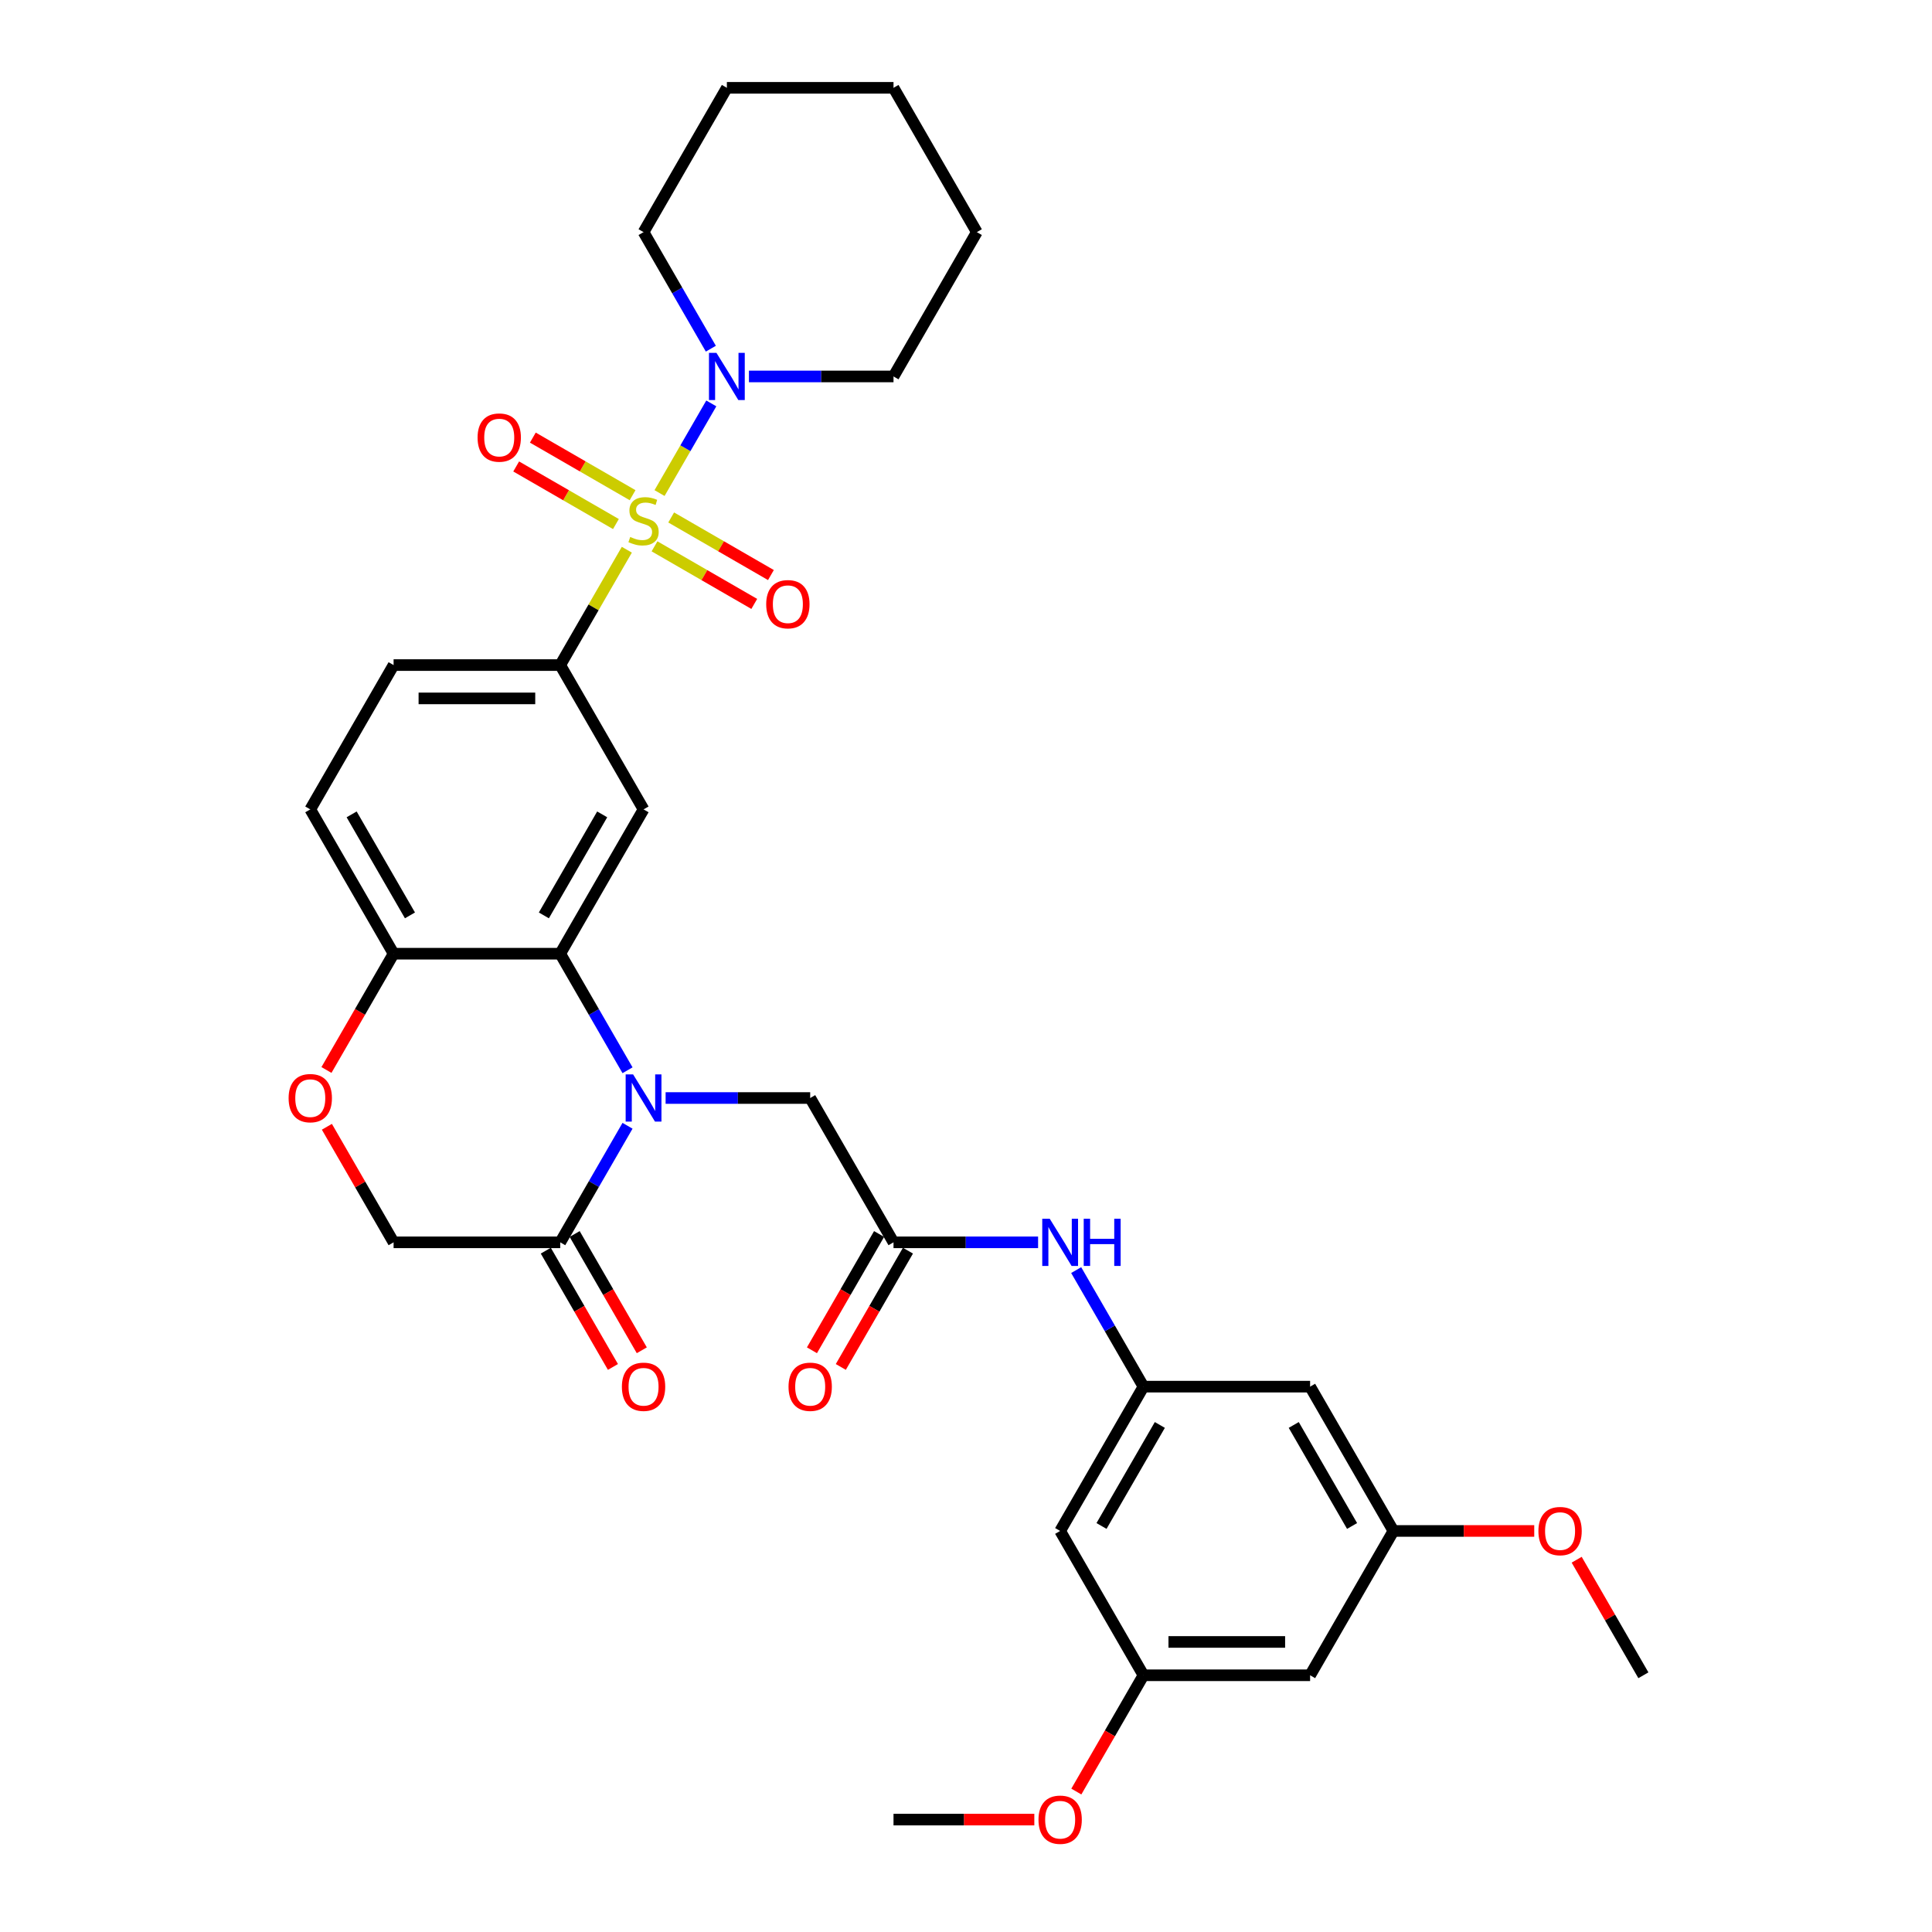 <?xml version='1.0' encoding='iso-8859-1'?>
<svg version='1.1' baseProfile='full'
              xmlns='http://www.w3.org/2000/svg'
                      xmlns:rdkit='http://www.rdkit.org/xml'
                      xmlns:xlink='http://www.w3.org/1999/xlink'
                  xml:space='preserve'
width='1000px' height='1000px' viewBox='0 0 1000 1000'>
<!-- END OF HEADER -->
<rect style='opacity:1.0;fill:#FFFFFF;stroke:none' width='1000' height='1000' x='0' y='0'> </rect>
<path class='bond-2' d='M 324.447,284.535 L 307.211,314.388' style='fill:none;fill-rule:evenodd;stroke:#CCCC00;stroke-width:6px;stroke-linecap:butt;stroke-linejoin:miter;stroke-opacity:1' />
<path class='bond-2' d='M 307.211,314.388 L 289.976,344.241' style='fill:none;fill-rule:evenodd;stroke:#000000;stroke-width:6px;stroke-linecap:butt;stroke-linejoin:miter;stroke-opacity:1' />
<path class='bond-4' d='M 341.378,255.209 L 354.774,232.007' style='fill:none;fill-rule:evenodd;stroke:#CCCC00;stroke-width:6px;stroke-linecap:butt;stroke-linejoin:miter;stroke-opacity:1' />
<path class='bond-4' d='M 354.774,232.007 L 368.171,208.804' style='fill:none;fill-rule:evenodd;stroke:#0000FF;stroke-width:6px;stroke-linecap:butt;stroke-linejoin:miter;stroke-opacity:1' />
<path class='bond-11' d='M 338.777,282.781 L 364.591,297.684' style='fill:none;fill-rule:evenodd;stroke:#CCCC00;stroke-width:6px;stroke-linecap:butt;stroke-linejoin:miter;stroke-opacity:1' />
<path class='bond-11' d='M 364.591,297.684 L 390.405,312.588' style='fill:none;fill-rule:evenodd;stroke:#FF0000;stroke-width:6px;stroke-linecap:butt;stroke-linejoin:miter;stroke-opacity:1' />
<path class='bond-11' d='M 347.402,267.841 L 373.216,282.745' style='fill:none;fill-rule:evenodd;stroke:#CCCC00;stroke-width:6px;stroke-linecap:butt;stroke-linejoin:miter;stroke-opacity:1' />
<path class='bond-11' d='M 373.216,282.745 L 399.03,297.649' style='fill:none;fill-rule:evenodd;stroke:#FF0000;stroke-width:6px;stroke-linecap:butt;stroke-linejoin:miter;stroke-opacity:1' />
<path class='bond-12' d='M 327.426,256.308 L 301.612,241.405' style='fill:none;fill-rule:evenodd;stroke:#CCCC00;stroke-width:6px;stroke-linecap:butt;stroke-linejoin:miter;stroke-opacity:1' />
<path class='bond-12' d='M 301.612,241.405 L 275.799,226.501' style='fill:none;fill-rule:evenodd;stroke:#FF0000;stroke-width:6px;stroke-linecap:butt;stroke-linejoin:miter;stroke-opacity:1' />
<path class='bond-12' d='M 318.801,271.248 L 292.987,256.344' style='fill:none;fill-rule:evenodd;stroke:#CCCC00;stroke-width:6px;stroke-linecap:butt;stroke-linejoin:miter;stroke-opacity:1' />
<path class='bond-12' d='M 292.987,256.344 L 267.173,241.44' style='fill:none;fill-rule:evenodd;stroke:#FF0000;stroke-width:6px;stroke-linecap:butt;stroke-linejoin:miter;stroke-opacity:1' />
<path class='bond-0' d='M 324.806,553.962 L 307.391,523.798' style='fill:none;fill-rule:evenodd;stroke:#0000FF;stroke-width:6px;stroke-linecap:butt;stroke-linejoin:miter;stroke-opacity:1' />
<path class='bond-0' d='M 307.391,523.798 L 289.976,493.635' style='fill:none;fill-rule:evenodd;stroke:#000000;stroke-width:6px;stroke-linecap:butt;stroke-linejoin:miter;stroke-opacity:1' />
<path class='bond-5' d='M 324.806,582.701 L 307.391,612.864' style='fill:none;fill-rule:evenodd;stroke:#0000FF;stroke-width:6px;stroke-linecap:butt;stroke-linejoin:miter;stroke-opacity:1' />
<path class='bond-5' d='M 307.391,612.864 L 289.976,643.028' style='fill:none;fill-rule:evenodd;stroke:#000000;stroke-width:6px;stroke-linecap:butt;stroke-linejoin:miter;stroke-opacity:1' />
<path class='bond-8' d='M 344.522,568.331 L 381.938,568.331' style='fill:none;fill-rule:evenodd;stroke:#0000FF;stroke-width:6px;stroke-linecap:butt;stroke-linejoin:miter;stroke-opacity:1' />
<path class='bond-8' d='M 381.938,568.331 L 419.354,568.331' style='fill:none;fill-rule:evenodd;stroke:#000000;stroke-width:6px;stroke-linecap:butt;stroke-linejoin:miter;stroke-opacity:1' />
<path class='bond-1' d='M 289.976,493.635 L 333.102,418.938' style='fill:none;fill-rule:evenodd;stroke:#000000;stroke-width:6px;stroke-linecap:butt;stroke-linejoin:miter;stroke-opacity:1' />
<path class='bond-1' d='M 281.505,473.805 L 311.694,421.517' style='fill:none;fill-rule:evenodd;stroke:#000000;stroke-width:6px;stroke-linecap:butt;stroke-linejoin:miter;stroke-opacity:1' />
<path class='bond-34' d='M 289.976,493.635 L 203.723,493.635' style='fill:none;fill-rule:evenodd;stroke:#000000;stroke-width:6px;stroke-linecap:butt;stroke-linejoin:miter;stroke-opacity:1' />
<path class='bond-3' d='M 289.976,344.241 L 333.102,418.938' style='fill:none;fill-rule:evenodd;stroke:#000000;stroke-width:6px;stroke-linecap:butt;stroke-linejoin:miter;stroke-opacity:1' />
<path class='bond-18' d='M 289.976,344.241 L 203.723,344.241' style='fill:none;fill-rule:evenodd;stroke:#000000;stroke-width:6px;stroke-linecap:butt;stroke-linejoin:miter;stroke-opacity:1' />
<path class='bond-18' d='M 277.038,361.492 L 216.661,361.492' style='fill:none;fill-rule:evenodd;stroke:#000000;stroke-width:6px;stroke-linecap:butt;stroke-linejoin:miter;stroke-opacity:1' />
<path class='bond-24' d='M 387.648,194.848 L 425.064,194.848' style='fill:none;fill-rule:evenodd;stroke:#0000FF;stroke-width:6px;stroke-linecap:butt;stroke-linejoin:miter;stroke-opacity:1' />
<path class='bond-24' d='M 425.064,194.848 L 462.48,194.848' style='fill:none;fill-rule:evenodd;stroke:#000000;stroke-width:6px;stroke-linecap:butt;stroke-linejoin:miter;stroke-opacity:1' />
<path class='bond-25' d='M 367.932,180.478 L 350.517,150.315' style='fill:none;fill-rule:evenodd;stroke:#0000FF;stroke-width:6px;stroke-linecap:butt;stroke-linejoin:miter;stroke-opacity:1' />
<path class='bond-25' d='M 350.517,150.315 L 333.102,120.151' style='fill:none;fill-rule:evenodd;stroke:#000000;stroke-width:6px;stroke-linecap:butt;stroke-linejoin:miter;stroke-opacity:1' />
<path class='bond-17' d='M 282.506,647.341 L 299.881,677.435' style='fill:none;fill-rule:evenodd;stroke:#000000;stroke-width:6px;stroke-linecap:butt;stroke-linejoin:miter;stroke-opacity:1' />
<path class='bond-17' d='M 299.881,677.435 L 317.256,707.53' style='fill:none;fill-rule:evenodd;stroke:#FF0000;stroke-width:6px;stroke-linecap:butt;stroke-linejoin:miter;stroke-opacity:1' />
<path class='bond-17' d='M 297.445,638.715 L 314.82,668.81' style='fill:none;fill-rule:evenodd;stroke:#000000;stroke-width:6px;stroke-linecap:butt;stroke-linejoin:miter;stroke-opacity:1' />
<path class='bond-17' d='M 314.82,668.81 L 332.196,698.904' style='fill:none;fill-rule:evenodd;stroke:#FF0000;stroke-width:6px;stroke-linecap:butt;stroke-linejoin:miter;stroke-opacity:1' />
<path class='bond-35' d='M 289.976,643.028 L 203.723,643.028' style='fill:none;fill-rule:evenodd;stroke:#000000;stroke-width:6px;stroke-linecap:butt;stroke-linejoin:miter;stroke-opacity:1' />
<path class='bond-6' d='M 462.48,643.028 L 419.354,568.331' style='fill:none;fill-rule:evenodd;stroke:#000000;stroke-width:6px;stroke-linecap:butt;stroke-linejoin:miter;stroke-opacity:1' />
<path class='bond-13' d='M 462.48,643.028 L 499.896,643.028' style='fill:none;fill-rule:evenodd;stroke:#000000;stroke-width:6px;stroke-linecap:butt;stroke-linejoin:miter;stroke-opacity:1' />
<path class='bond-13' d='M 499.896,643.028 L 537.313,643.028' style='fill:none;fill-rule:evenodd;stroke:#0000FF;stroke-width:6px;stroke-linecap:butt;stroke-linejoin:miter;stroke-opacity:1' />
<path class='bond-22' d='M 455.011,638.715 L 437.636,668.81' style='fill:none;fill-rule:evenodd;stroke:#000000;stroke-width:6px;stroke-linecap:butt;stroke-linejoin:miter;stroke-opacity:1' />
<path class='bond-22' d='M 437.636,668.81 L 420.26,698.904' style='fill:none;fill-rule:evenodd;stroke:#FF0000;stroke-width:6px;stroke-linecap:butt;stroke-linejoin:miter;stroke-opacity:1' />
<path class='bond-22' d='M 469.95,647.341 L 452.575,677.435' style='fill:none;fill-rule:evenodd;stroke:#000000;stroke-width:6px;stroke-linecap:butt;stroke-linejoin:miter;stroke-opacity:1' />
<path class='bond-22' d='M 452.575,677.435 L 435.2,707.53' style='fill:none;fill-rule:evenodd;stroke:#FF0000;stroke-width:6px;stroke-linecap:butt;stroke-linejoin:miter;stroke-opacity:1' />
<path class='bond-7' d='M 168.973,553.824 L 186.348,523.729' style='fill:none;fill-rule:evenodd;stroke:#FF0000;stroke-width:6px;stroke-linecap:butt;stroke-linejoin:miter;stroke-opacity:1' />
<path class='bond-7' d='M 186.348,523.729 L 203.723,493.635' style='fill:none;fill-rule:evenodd;stroke:#000000;stroke-width:6px;stroke-linecap:butt;stroke-linejoin:miter;stroke-opacity:1' />
<path class='bond-14' d='M 169.192,583.218 L 186.458,613.123' style='fill:none;fill-rule:evenodd;stroke:#FF0000;stroke-width:6px;stroke-linecap:butt;stroke-linejoin:miter;stroke-opacity:1' />
<path class='bond-14' d='M 186.458,613.123 L 203.723,643.028' style='fill:none;fill-rule:evenodd;stroke:#000000;stroke-width:6px;stroke-linecap:butt;stroke-linejoin:miter;stroke-opacity:1' />
<path class='bond-9' d='M 203.723,493.635 L 160.597,418.938' style='fill:none;fill-rule:evenodd;stroke:#000000;stroke-width:6px;stroke-linecap:butt;stroke-linejoin:miter;stroke-opacity:1' />
<path class='bond-9' d='M 212.194,473.805 L 182.006,421.517' style='fill:none;fill-rule:evenodd;stroke:#000000;stroke-width:6px;stroke-linecap:butt;stroke-linejoin:miter;stroke-opacity:1' />
<path class='bond-10' d='M 591.859,717.725 L 574.444,687.561' style='fill:none;fill-rule:evenodd;stroke:#000000;stroke-width:6px;stroke-linecap:butt;stroke-linejoin:miter;stroke-opacity:1' />
<path class='bond-10' d='M 574.444,687.561 L 557.029,657.398' style='fill:none;fill-rule:evenodd;stroke:#0000FF;stroke-width:6px;stroke-linecap:butt;stroke-linejoin:miter;stroke-opacity:1' />
<path class='bond-15' d='M 591.859,717.725 L 548.733,792.421' style='fill:none;fill-rule:evenodd;stroke:#000000;stroke-width:6px;stroke-linecap:butt;stroke-linejoin:miter;stroke-opacity:1' />
<path class='bond-15' d='M 600.329,737.554 L 570.141,789.842' style='fill:none;fill-rule:evenodd;stroke:#000000;stroke-width:6px;stroke-linecap:butt;stroke-linejoin:miter;stroke-opacity:1' />
<path class='bond-16' d='M 591.859,717.725 L 678.111,717.725' style='fill:none;fill-rule:evenodd;stroke:#000000;stroke-width:6px;stroke-linecap:butt;stroke-linejoin:miter;stroke-opacity:1' />
<path class='bond-20' d='M 548.733,792.421 L 591.859,867.118' style='fill:none;fill-rule:evenodd;stroke:#000000;stroke-width:6px;stroke-linecap:butt;stroke-linejoin:miter;stroke-opacity:1' />
<path class='bond-19' d='M 678.111,717.725 L 721.237,792.421' style='fill:none;fill-rule:evenodd;stroke:#000000;stroke-width:6px;stroke-linecap:butt;stroke-linejoin:miter;stroke-opacity:1' />
<path class='bond-19' d='M 669.641,737.554 L 699.829,789.842' style='fill:none;fill-rule:evenodd;stroke:#000000;stroke-width:6px;stroke-linecap:butt;stroke-linejoin:miter;stroke-opacity:1' />
<path class='bond-23' d='M 203.723,344.241 L 160.597,418.938' style='fill:none;fill-rule:evenodd;stroke:#000000;stroke-width:6px;stroke-linecap:butt;stroke-linejoin:miter;stroke-opacity:1' />
<path class='bond-21' d='M 721.237,792.421 L 678.111,867.118' style='fill:none;fill-rule:evenodd;stroke:#000000;stroke-width:6px;stroke-linecap:butt;stroke-linejoin:miter;stroke-opacity:1' />
<path class='bond-27' d='M 721.237,792.421 L 757.679,792.421' style='fill:none;fill-rule:evenodd;stroke:#000000;stroke-width:6px;stroke-linecap:butt;stroke-linejoin:miter;stroke-opacity:1' />
<path class='bond-27' d='M 757.679,792.421 L 794.12,792.421' style='fill:none;fill-rule:evenodd;stroke:#FF0000;stroke-width:6px;stroke-linecap:butt;stroke-linejoin:miter;stroke-opacity:1' />
<path class='bond-26' d='M 591.859,867.118 L 574.484,897.212' style='fill:none;fill-rule:evenodd;stroke:#000000;stroke-width:6px;stroke-linecap:butt;stroke-linejoin:miter;stroke-opacity:1' />
<path class='bond-26' d='M 574.484,897.212 L 557.109,927.307' style='fill:none;fill-rule:evenodd;stroke:#FF0000;stroke-width:6px;stroke-linecap:butt;stroke-linejoin:miter;stroke-opacity:1' />
<path class='bond-36' d='M 591.859,867.118 L 678.111,867.118' style='fill:none;fill-rule:evenodd;stroke:#000000;stroke-width:6px;stroke-linecap:butt;stroke-linejoin:miter;stroke-opacity:1' />
<path class='bond-36' d='M 604.797,849.867 L 665.173,849.867' style='fill:none;fill-rule:evenodd;stroke:#000000;stroke-width:6px;stroke-linecap:butt;stroke-linejoin:miter;stroke-opacity:1' />
<path class='bond-31' d='M 462.48,194.848 L 505.606,120.151' style='fill:none;fill-rule:evenodd;stroke:#000000;stroke-width:6px;stroke-linecap:butt;stroke-linejoin:miter;stroke-opacity:1' />
<path class='bond-30' d='M 333.102,120.151 L 376.228,45.455' style='fill:none;fill-rule:evenodd;stroke:#000000;stroke-width:6px;stroke-linecap:butt;stroke-linejoin:miter;stroke-opacity:1' />
<path class='bond-28' d='M 535.363,941.815 L 498.922,941.815' style='fill:none;fill-rule:evenodd;stroke:#FF0000;stroke-width:6px;stroke-linecap:butt;stroke-linejoin:miter;stroke-opacity:1' />
<path class='bond-28' d='M 498.922,941.815 L 462.48,941.815' style='fill:none;fill-rule:evenodd;stroke:#000000;stroke-width:6px;stroke-linecap:butt;stroke-linejoin:miter;stroke-opacity:1' />
<path class='bond-29' d='M 816.085,807.308 L 833.35,837.213' style='fill:none;fill-rule:evenodd;stroke:#FF0000;stroke-width:6px;stroke-linecap:butt;stroke-linejoin:miter;stroke-opacity:1' />
<path class='bond-29' d='M 833.35,837.213 L 850.616,867.118' style='fill:none;fill-rule:evenodd;stroke:#000000;stroke-width:6px;stroke-linecap:butt;stroke-linejoin:miter;stroke-opacity:1' />
<path class='bond-32' d='M 376.228,45.455 L 462.48,45.455' style='fill:none;fill-rule:evenodd;stroke:#000000;stroke-width:6px;stroke-linecap:butt;stroke-linejoin:miter;stroke-opacity:1' />
<path class='bond-33' d='M 505.606,120.151 L 462.48,45.455' style='fill:none;fill-rule:evenodd;stroke:#000000;stroke-width:6px;stroke-linecap:butt;stroke-linejoin:miter;stroke-opacity:1' />
<path  class='atom-0' d='M 326.202 277.928
Q 326.478 278.032, 327.616 278.515
Q 328.755 278.998, 329.997 279.308
Q 331.273 279.584, 332.515 279.584
Q 334.827 279.584, 336.172 278.48
Q 337.518 277.342, 337.518 275.375
Q 337.518 274.03, 336.828 273.202
Q 336.172 272.374, 335.137 271.925
Q 334.102 271.477, 332.377 270.959
Q 330.204 270.304, 328.893 269.683
Q 327.616 269.062, 326.685 267.751
Q 325.788 266.439, 325.788 264.231
Q 325.788 261.161, 327.858 259.263
Q 329.962 257.366, 334.102 257.366
Q 336.931 257.366, 340.14 258.711
L 339.346 261.368
Q 336.414 260.16, 334.206 260.16
Q 331.825 260.16, 330.514 261.161
Q 329.203 262.127, 329.238 263.817
Q 329.238 265.128, 329.893 265.922
Q 330.583 266.715, 331.549 267.164
Q 332.55 267.613, 334.206 268.13
Q 336.414 268.82, 337.725 269.51
Q 339.036 270.2, 339.968 271.615
Q 340.934 272.995, 340.934 275.375
Q 340.934 278.756, 338.656 280.585
Q 336.414 282.379, 332.653 282.379
Q 330.48 282.379, 328.824 281.896
Q 327.202 281.447, 325.27 280.654
L 326.202 277.928
' fill='#CCCC00'/>
<path  class='atom-1' d='M 327.702 556.118
L 335.707 569.056
Q 336.5 570.332, 337.777 572.644
Q 339.053 574.955, 339.122 575.093
L 339.122 556.118
L 342.365 556.118
L 342.365 580.545
L 339.019 580.545
L 330.428 566.399
Q 329.427 564.743, 328.358 562.846
Q 327.323 560.948, 327.012 560.362
L 327.012 580.545
L 323.838 580.545
L 323.838 556.118
L 327.702 556.118
' fill='#0000FF'/>
<path  class='atom-5' d='M 370.829 182.635
L 378.833 195.572
Q 379.626 196.849, 380.903 199.161
Q 382.179 201.472, 382.248 201.61
L 382.248 182.635
L 385.491 182.635
L 385.491 207.061
L 382.145 207.061
L 373.554 192.916
Q 372.554 191.26, 371.484 189.362
Q 370.449 187.465, 370.139 186.878
L 370.139 207.061
L 366.964 207.061
L 366.964 182.635
L 370.829 182.635
' fill='#0000FF'/>
<path  class='atom-8' d='M 149.384 568.4
Q 149.384 562.535, 152.283 559.258
Q 155.181 555.98, 160.597 555.98
Q 166.014 555.98, 168.912 559.258
Q 171.81 562.535, 171.81 568.4
Q 171.81 574.334, 168.877 577.716
Q 165.945 581.062, 160.597 581.062
Q 155.215 581.062, 152.283 577.716
Q 149.384 574.369, 149.384 568.4
M 160.597 578.302
Q 164.323 578.302, 166.324 575.818
Q 168.36 573.299, 168.36 568.4
Q 168.36 563.605, 166.324 561.19
Q 164.323 558.74, 160.597 558.74
Q 156.871 558.74, 154.836 561.155
Q 152.835 563.57, 152.835 568.4
Q 152.835 573.334, 154.836 575.818
Q 156.871 578.302, 160.597 578.302
' fill='#FF0000'/>
<path  class='atom-12' d='M 396.586 312.74
Q 396.586 306.875, 399.484 303.597
Q 402.382 300.319, 407.798 300.319
Q 413.215 300.319, 416.113 303.597
Q 419.011 306.875, 419.011 312.74
Q 419.011 318.674, 416.079 322.055
Q 413.146 325.402, 407.798 325.402
Q 402.416 325.402, 399.484 322.055
Q 396.586 318.708, 396.586 312.74
M 407.798 322.641
Q 411.525 322.641, 413.526 320.157
Q 415.561 317.639, 415.561 312.74
Q 415.561 307.944, 413.526 305.529
Q 411.525 303.079, 407.798 303.079
Q 404.072 303.079, 402.037 305.495
Q 400.036 307.91, 400.036 312.74
Q 400.036 317.673, 402.037 320.157
Q 404.072 322.641, 407.798 322.641
' fill='#FF0000'/>
<path  class='atom-13' d='M 247.192 226.487
Q 247.192 220.622, 250.09 217.345
Q 252.989 214.067, 258.405 214.067
Q 263.822 214.067, 266.72 217.345
Q 269.618 220.622, 269.618 226.487
Q 269.618 232.422, 266.685 235.803
Q 263.753 239.149, 258.405 239.149
Q 253.023 239.149, 250.09 235.803
Q 247.192 232.456, 247.192 226.487
M 258.405 236.389
Q 262.131 236.389, 264.132 233.905
Q 266.168 231.387, 266.168 226.487
Q 266.168 221.692, 264.132 219.277
Q 262.131 216.827, 258.405 216.827
Q 254.679 216.827, 252.643 219.242
Q 250.642 221.657, 250.642 226.487
Q 250.642 231.421, 252.643 233.905
Q 254.679 236.389, 258.405 236.389
' fill='#FF0000'/>
<path  class='atom-14' d='M 543.333 630.815
L 551.337 643.752
Q 552.131 645.029, 553.407 647.341
Q 554.684 649.652, 554.753 649.79
L 554.753 630.815
L 557.996 630.815
L 557.996 655.241
L 554.649 655.241
L 546.059 641.096
Q 545.058 639.44, 543.989 637.542
Q 542.954 635.645, 542.643 635.058
L 542.643 655.241
L 539.469 655.241
L 539.469 630.815
L 543.333 630.815
' fill='#0000FF'/>
<path  class='atom-14' d='M 560.929 630.815
L 564.241 630.815
L 564.241 641.199
L 576.73 641.199
L 576.73 630.815
L 580.042 630.815
L 580.042 655.241
L 576.73 655.241
L 576.73 643.959
L 564.241 643.959
L 564.241 655.241
L 560.929 655.241
L 560.929 630.815
' fill='#0000FF'/>
<path  class='atom-18' d='M 321.889 717.794
Q 321.889 711.928, 324.787 708.651
Q 327.685 705.373, 333.102 705.373
Q 338.518 705.373, 341.417 708.651
Q 344.315 711.928, 344.315 717.794
Q 344.315 723.728, 341.382 727.109
Q 338.449 730.455, 333.102 730.455
Q 327.72 730.455, 324.787 727.109
Q 321.889 723.762, 321.889 717.794
M 333.102 727.695
Q 336.828 727.695, 338.829 725.211
Q 340.865 722.693, 340.865 717.794
Q 340.865 712.998, 338.829 710.583
Q 336.828 708.133, 333.102 708.133
Q 329.376 708.133, 327.34 710.548
Q 325.339 712.963, 325.339 717.794
Q 325.339 722.727, 327.34 725.211
Q 329.376 727.695, 333.102 727.695
' fill='#FF0000'/>
<path  class='atom-23' d='M 408.141 717.794
Q 408.141 711.928, 411.039 708.651
Q 413.937 705.373, 419.354 705.373
Q 424.771 705.373, 427.669 708.651
Q 430.567 711.928, 430.567 717.794
Q 430.567 723.728, 427.634 727.109
Q 424.702 730.455, 419.354 730.455
Q 413.972 730.455, 411.039 727.109
Q 408.141 723.762, 408.141 717.794
M 419.354 727.695
Q 423.08 727.695, 425.081 725.211
Q 427.117 722.693, 427.117 717.794
Q 427.117 712.998, 425.081 710.583
Q 423.08 708.133, 419.354 708.133
Q 415.628 708.133, 413.592 710.548
Q 411.591 712.963, 411.591 717.794
Q 411.591 722.727, 413.592 725.211
Q 415.628 727.695, 419.354 727.695
' fill='#FF0000'/>
<path  class='atom-27' d='M 537.52 941.884
Q 537.52 936.018, 540.418 932.741
Q 543.316 929.463, 548.733 929.463
Q 554.149 929.463, 557.047 932.741
Q 559.945 936.018, 559.945 941.884
Q 559.945 947.818, 557.013 951.199
Q 554.08 954.545, 548.733 954.545
Q 543.35 954.545, 540.418 951.199
Q 537.52 947.852, 537.52 941.884
M 548.733 951.785
Q 552.459 951.785, 554.46 949.301
Q 556.495 946.783, 556.495 941.884
Q 556.495 937.088, 554.46 934.673
Q 552.459 932.223, 548.733 932.223
Q 545.006 932.223, 542.971 934.638
Q 540.97 937.053, 540.97 941.884
Q 540.97 946.817, 542.971 949.301
Q 545.006 951.785, 548.733 951.785
' fill='#FF0000'/>
<path  class='atom-28' d='M 796.277 792.49
Q 796.277 786.625, 799.175 783.348
Q 802.073 780.07, 807.489 780.07
Q 812.906 780.07, 815.804 783.348
Q 818.702 786.625, 818.702 792.49
Q 818.702 798.424, 815.77 801.806
Q 812.837 805.152, 807.489 805.152
Q 802.107 805.152, 799.175 801.806
Q 796.277 798.459, 796.277 792.49
M 807.489 802.392
Q 811.216 802.392, 813.217 799.908
Q 815.252 797.389, 815.252 792.49
Q 815.252 787.695, 813.217 785.28
Q 811.216 782.83, 807.489 782.83
Q 803.763 782.83, 801.728 785.245
Q 799.727 787.66, 799.727 792.49
Q 799.727 797.424, 801.728 799.908
Q 803.763 802.392, 807.489 802.392
' fill='#FF0000'/>
</svg>
